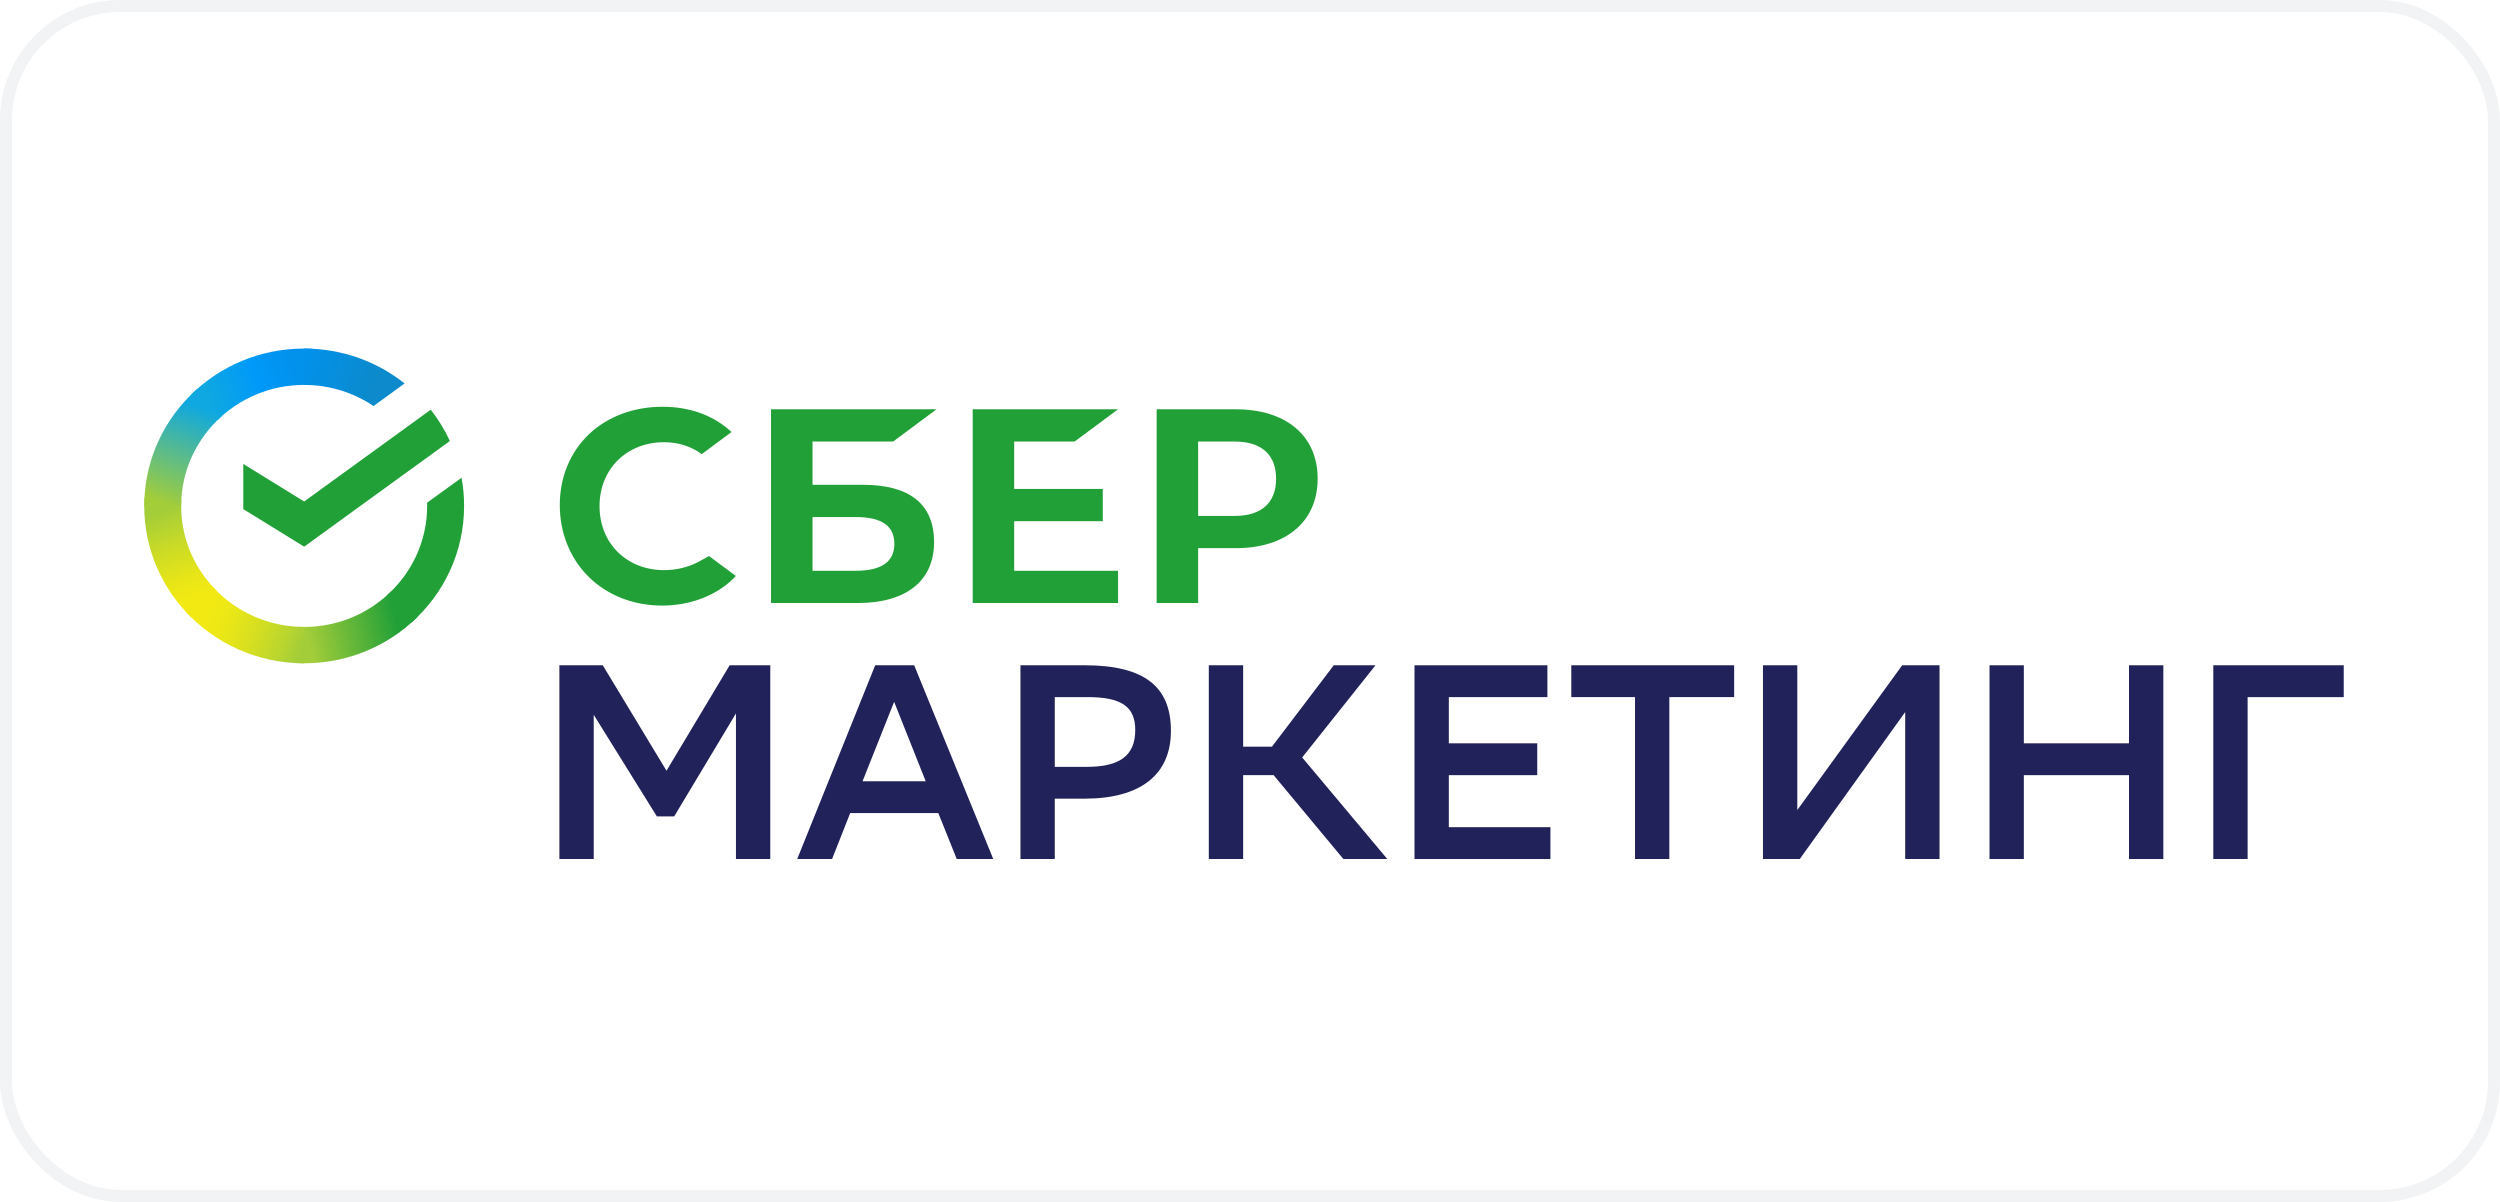 <svg width="208" height="100" viewBox="0 0 208 100" fill="none" xmlns="http://www.w3.org/2000/svg">
<rect x="0.5" y="0.5" width="207" height="99" rx="9.5" stroke="#BAC6CA" stroke-opacity="0.2"/>
<g clip-path="url(#clip0_501_3358)">
<path d="M71.802 40.336H67.602V36.737H74.306L77.918 34.053H64.15V50.172H71.357C75.398 50.172 77.716 48.326 77.716 45.108C77.716 41.891 75.614 40.336 71.801 40.336M71.201 47.488H67.602V43.02H71.201C73.391 43.02 74.411 43.768 74.411 45.254C74.411 46.739 73.331 47.488 71.201 47.488Z" fill="#22A038"/>
<path d="M102.817 34.053H96.234V50.172H99.685V45.607H102.817C107.019 45.607 109.629 43.38 109.629 39.822C109.629 36.264 107.019 34.054 102.817 34.054M102.743 42.924H99.684V36.738H102.743C104.954 36.738 106.172 37.837 106.172 39.83C106.172 41.824 104.954 42.924 102.743 42.924Z" fill="#22A038"/>
<path d="M58.229 46.683C57.344 47.175 56.313 47.435 55.25 47.435C52.139 47.435 49.881 45.197 49.881 42.114C49.881 39.03 52.139 36.792 55.25 36.792C56.426 36.792 57.481 37.126 58.388 37.782L60.863 35.943L60.7 35.798C59.254 34.519 57.324 33.842 55.115 33.842C52.721 33.842 50.547 34.656 48.995 36.134C47.434 37.621 46.574 39.714 46.574 42.024C46.574 44.335 47.431 46.469 48.986 48.002C50.546 49.538 52.715 50.385 55.092 50.385C57.47 50.385 59.753 49.51 61.224 47.921C60.088 47.076 58.992 46.262 58.992 46.262L58.227 46.683H58.229Z" fill="#22A038"/>
<path d="M89.408 36.736L93.021 34.053H80.929V50.172H93.021V47.488H84.379V43.362H91.751V40.677H84.379V36.736H89.408Z" fill="#22A038"/>
<path d="M61.232 59.358L56.091 67.924H54.652L49.398 59.473V71.471H46.541V55.352H50.151L55.452 64.124L60.706 55.352H64.087V71.471H61.232V59.358Z" fill="#22225A"/>
<path d="M76.06 55.352L82.64 71.471H79.601L78.069 67.648H70.736L69.228 71.471H66.327L72.816 55.352H76.06ZM71.764 65H77.019L74.392 58.392L71.764 65Z" fill="#22225A"/>
<path d="M87.758 66.45V71.47H84.901V55.35H90.224C95.274 55.35 97.421 57.169 97.421 60.807C97.421 64.444 94.908 66.449 90.224 66.449H87.757L87.758 66.45ZM87.758 57.999V63.802H90.43C93.081 63.802 94.453 62.926 94.453 60.739C94.453 58.759 93.264 57.999 90.478 57.999H87.759H87.758Z" fill="#22225A"/>
<path d="M103.43 71.47H100.573V55.352H103.43V62.121H105.828L110.968 55.352H114.442L108.341 63.019L115.424 71.47H111.769L105.966 64.493H103.43V71.47Z" fill="#22225A"/>
<path d="M127.898 64.493H120.542V68.822H128.995V71.471H117.687V55.352H128.744V58H120.542V61.844H127.898V64.493Z" fill="#22225A"/>
<path d="M144.281 57.999H138.888V71.47H136.033V57.999H130.732V55.35H144.281V57.999Z" fill="#22225A"/>
<path d="M149.535 67.394L158.261 55.352H161.369V71.471H158.513V59.243L149.74 71.471H146.678V55.352H149.535V67.394Z" fill="#22225A"/>
<path d="M177.133 64.493H168.383V71.471H165.528V55.352H168.383V61.844H177.133V55.352H179.99V71.471H177.133V64.493Z" fill="#22225A"/>
<path d="M194.999 57.999H187.002V71.47H184.146V55.35H194.999V57.999Z" fill="#22225A"/>
<path d="M35.836 34.088C36.465 34.887 37.002 35.759 37.431 36.691L25.306 45.483L20.24 42.358V38.599L25.306 41.724L35.836 34.088Z" fill="#21A038"/>
<path d="M15.073 42.093C15.073 41.923 15.078 41.756 15.087 41.589L12.017 41.438C12.006 41.655 12 41.874 12 42.093C12 45.708 13.489 48.982 15.898 51.351L18.075 49.209C16.221 47.386 15.073 44.869 15.073 42.093Z" fill="url(#paint0_linear_501_3358)"/>
<path d="M25.306 32.025C25.477 32.025 25.648 32.031 25.818 32.039L25.971 29.017C25.75 29.006 25.529 29 25.306 29C21.631 29 18.304 30.465 15.896 32.835L18.073 34.977C19.927 33.154 22.485 32.025 25.306 32.025Z" fill="url(#paint1_linear_501_3358)"/>
<path d="M25.305 52.162C25.134 52.162 24.964 52.158 24.794 52.149L24.641 55.169C24.861 55.18 25.083 55.186 25.305 55.186C28.98 55.186 32.307 53.721 34.715 51.351L32.538 49.209C30.685 51.032 28.127 52.162 25.305 52.162Z" fill="url(#paint2_linear_501_3358)"/>
<path d="M31.075 33.782L33.663 31.905C31.378 30.089 28.472 29 25.306 29V32.025C27.445 32.025 29.431 32.674 31.075 33.782Z" fill="url(#paint3_linear_501_3358)"/>
<path d="M38.613 42.093C38.613 41.292 38.54 40.508 38.4 39.747L35.535 41.824C35.538 41.913 35.539 42.002 35.539 42.093C35.539 45.049 34.237 47.712 32.168 49.556L34.233 51.801C36.924 49.406 38.613 45.944 38.613 42.093Z" fill="#21A038"/>
<path d="M25.306 52.162C22.302 52.162 19.596 50.881 17.722 48.845L15.44 50.877C17.874 53.523 21.393 55.186 25.306 55.186V52.162Z" fill="url(#paint4_linear_501_3358)"/>
<path d="M18.445 34.63L16.379 32.384C13.69 34.78 12 38.242 12 42.092H15.074C15.074 39.136 16.375 36.474 18.445 34.63Z" fill="url(#paint5_linear_501_3358)"/>
</g>
<defs>
<linearGradient id="paint0_linear_501_3358" x1="16.519" y1="50.972" x2="13.256" y2="41.387" gradientUnits="userSpaceOnUse">
<stop offset="0.144" stop-color="#F2E913"/>
<stop offset="0.304" stop-color="#E7E518"/>
<stop offset="0.582" stop-color="#CADB26"/>
<stop offset="0.891" stop-color="#A3CD39"/>
</linearGradient>
<linearGradient id="paint1_linear_501_3358" x1="16.775" y1="33.37" x2="25.39" y2="30.034" gradientUnits="userSpaceOnUse">
<stop offset="0.059" stop-color="#0FA8E0"/>
<stop offset="0.538" stop-color="#0099F9"/>
<stop offset="0.923" stop-color="#0291EB"/>
</linearGradient>
<linearGradient id="paint2_linear_501_3358" x1="24.438" y1="53.361" x2="34.205" y2="51.118" gradientUnits="userSpaceOnUse">
<stop offset="0.123" stop-color="#A3CD39"/>
<stop offset="0.285" stop-color="#86C339"/>
<stop offset="0.869" stop-color="#21A038"/>
</linearGradient>
<linearGradient id="paint3_linear_501_3358" x1="24.663" y1="30.014" x2="33.003" y2="32.629" gradientUnits="userSpaceOnUse">
<stop offset="0.057" stop-color="#0291EB"/>
<stop offset="0.79" stop-color="#0C8ACB"/>
</linearGradient>
<linearGradient id="paint4_linear_501_3358" x1="16.21" y1="50.509" x2="25.278" y2="53.952" gradientUnits="userSpaceOnUse">
<stop offset="0.132" stop-color="#F2E913"/>
<stop offset="0.298" stop-color="#EBE716"/>
<stop offset="0.531" stop-color="#D9E01F"/>
<stop offset="0.802" stop-color="#BBD62D"/>
<stop offset="0.983" stop-color="#A3CD39"/>
</linearGradient>
<linearGradient id="paint5_linear_501_3358" x1="13.145" y1="42.46" x2="16.697" y2="33.067" gradientUnits="userSpaceOnUse">
<stop offset="0.07" stop-color="#A3CD39"/>
<stop offset="0.26" stop-color="#81C55F"/>
<stop offset="0.922" stop-color="#0FA8E0"/>
</linearGradient>
<clipPath id="clip0_501_3358">
<rect width="183" height="42.843" fill="white" transform="translate(12 29)"/>
</clipPath>
</defs>
</svg>
